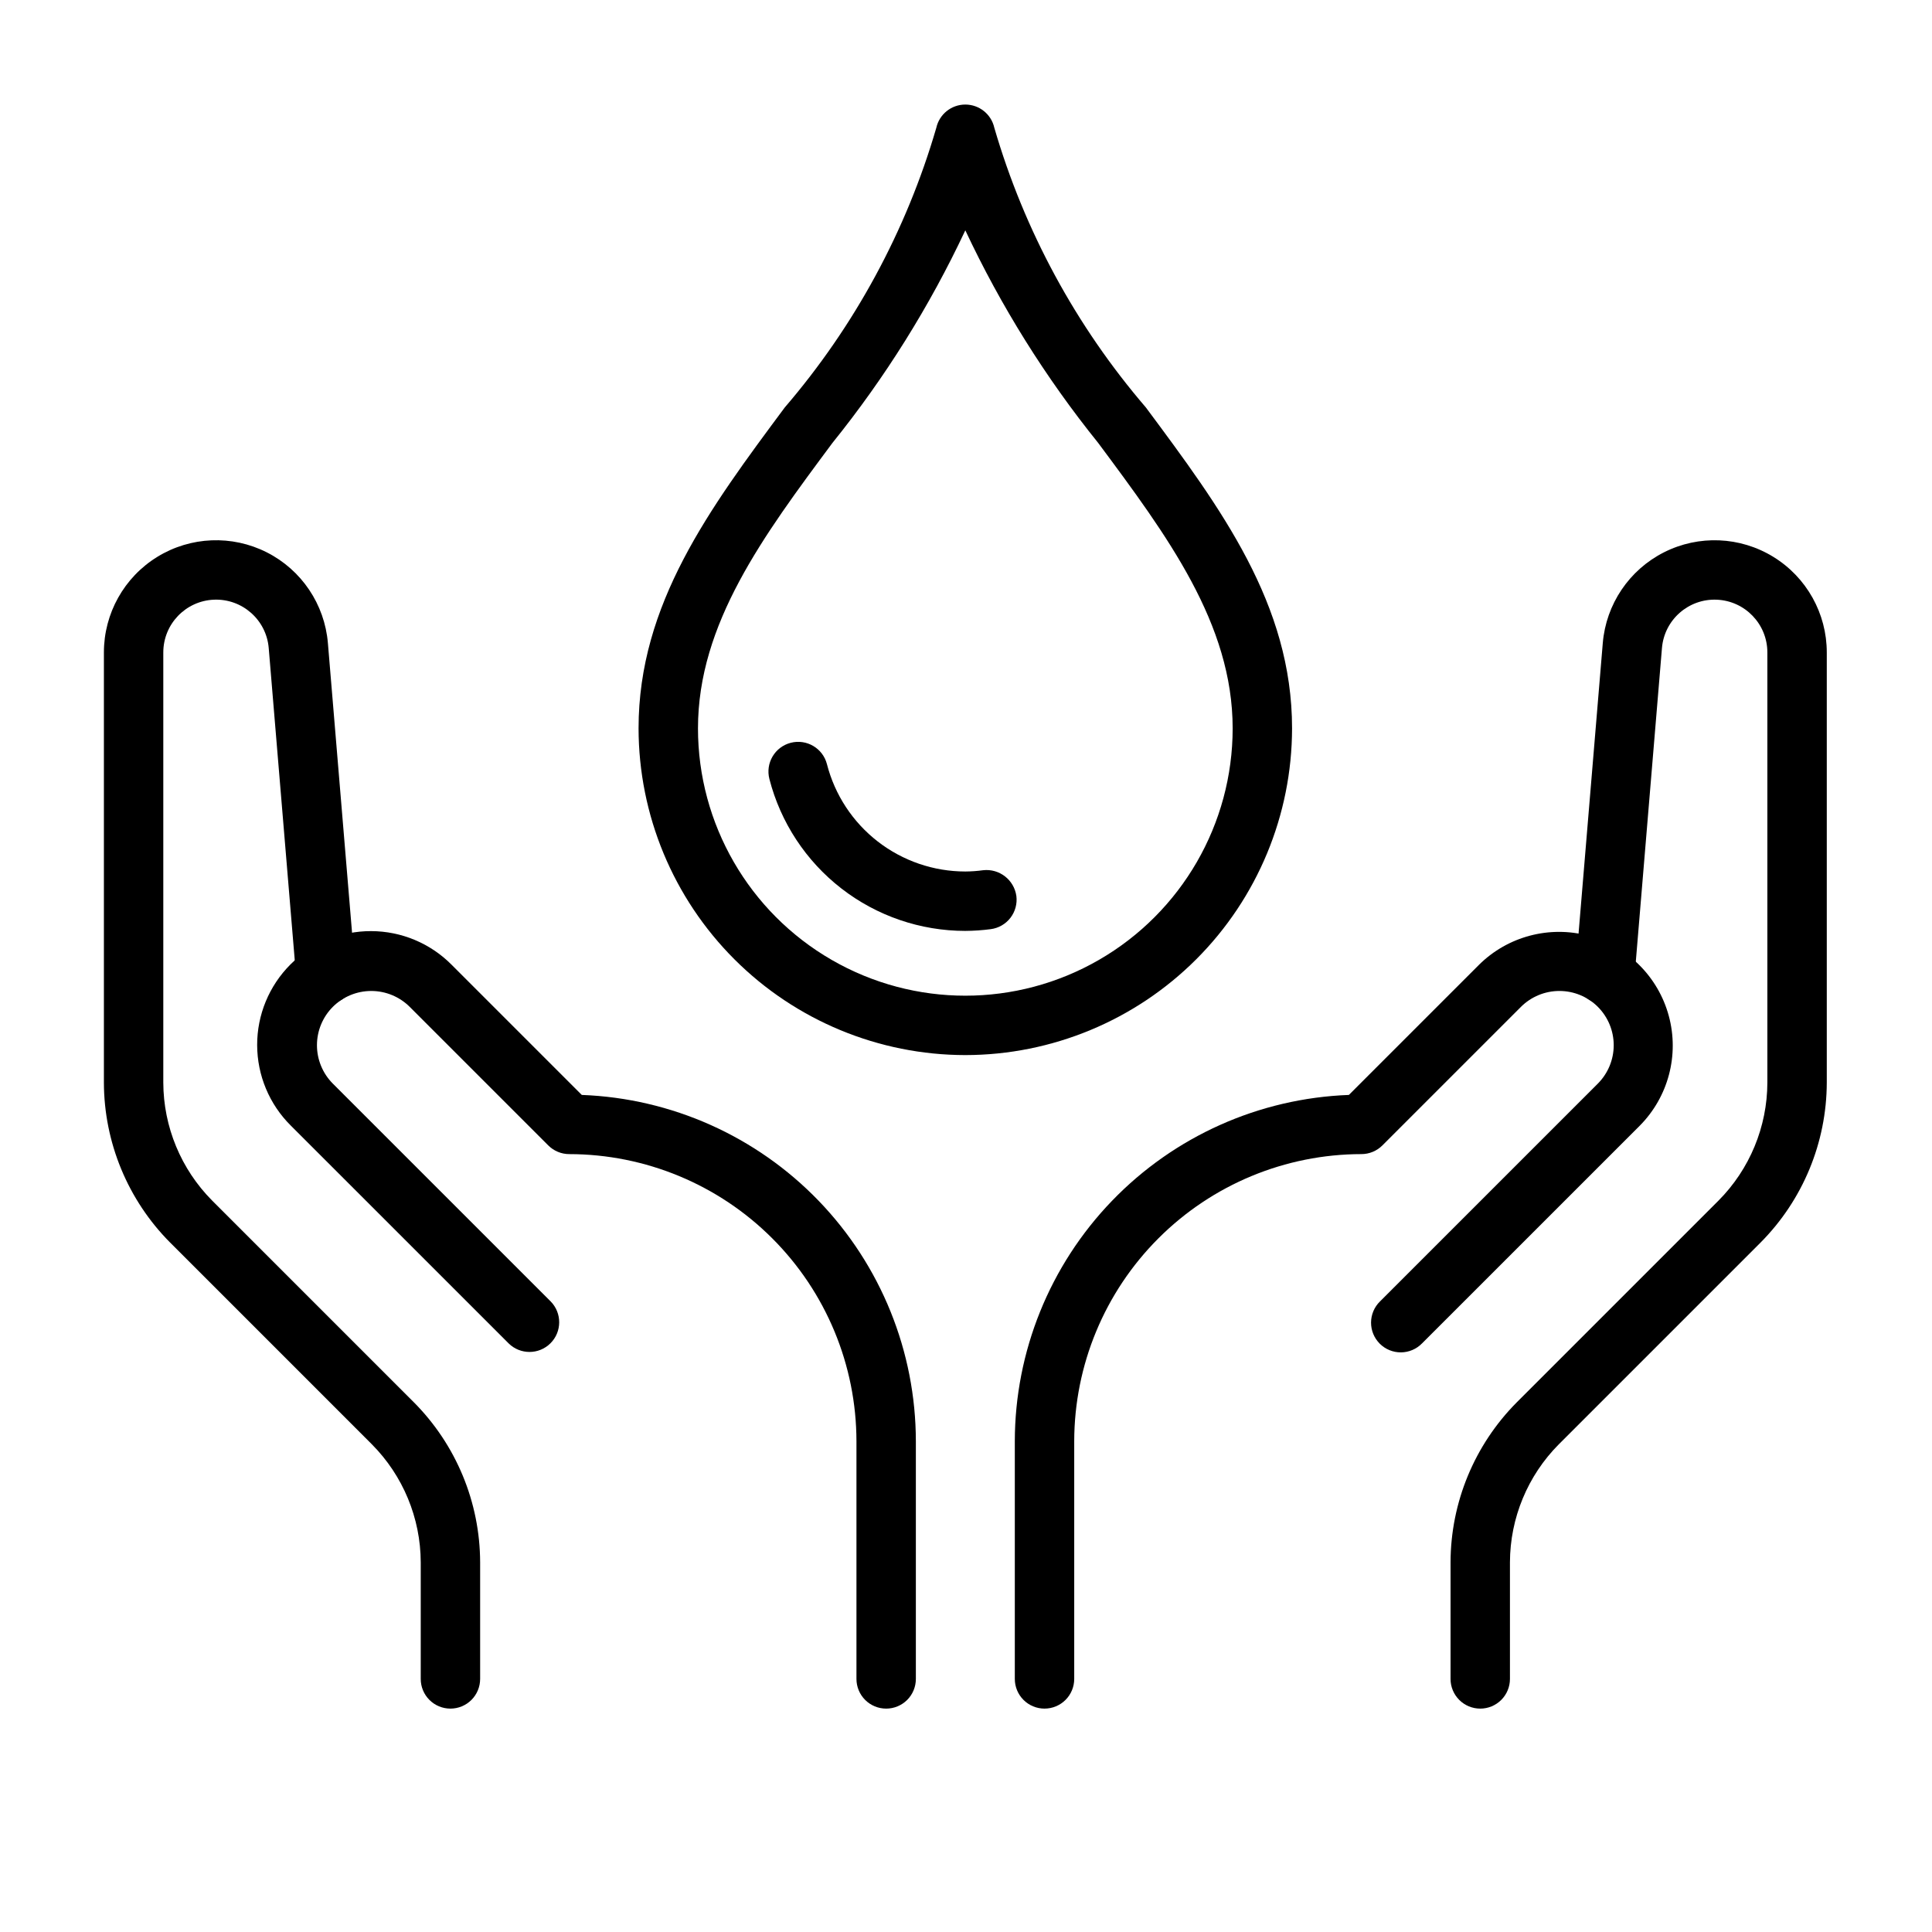 <?xml version="1.0" encoding="UTF-8"?>
<!-- Uploaded to: SVG Repo, www.svgrepo.com, Generator: SVG Repo Mixer Tools -->
<svg fill="#000000" width="800px" height="800px" version="1.1" viewBox="144 144 512 512" xmlns="http://www.w3.org/2000/svg">
 <g>
  <path d="m420.81 596.8c-2.09 0-4.094-0.828-5.57-2.305-1.477-1.477-2.305-3.481-2.305-5.57v-62.977c0.027-23.773 9.262-46.617 25.77-63.73 16.508-17.113 39-27.164 62.762-28.051l34.484-34.484c7.625-7.551 18.691-10.48 29.055-7.688 10.363 2.797 18.457 10.891 21.25 21.254 2.797 10.359-0.133 21.426-7.684 29.055l-57.734 57.727v-0.004c-1.469 1.5-3.481 2.352-5.582 2.363-2.102 0.012-4.121-0.82-5.606-2.305-1.484-1.488-2.316-3.504-2.305-5.606 0.012-2.102 0.859-4.113 2.363-5.582l57.734-57.727h-0.004c2.699-2.699 4.215-6.363 4.215-10.18 0-3.816-1.516-7.477-4.215-10.176-2.703-2.691-6.363-4.199-10.176-4.199-3.816 0-7.477 1.508-10.18 4.199l-36.73 36.73c-1.477 1.477-3.481 2.305-5.566 2.305-20.176 0.023-39.52 8.047-53.785 22.316-14.27 14.266-22.297 33.605-22.32 53.781v62.977c0 2.09-0.828 4.094-2.305 5.57-1.477 1.477-3.481 2.305-5.566 2.305z"/>
  <path d="m536.28 596.8c-2.09 0-4.09-0.828-5.566-2.305-1.477-1.477-2.309-3.481-2.305-5.57v-30.902c0.043-15.895 6.352-31.129 17.559-42.398l53.461-53.461-0.004 0.004c8.262-8.312 12.914-19.547 12.945-31.266v-114c0-7.5-5.914-13.664-13.406-13.977-7.492-0.316-13.902 5.336-14.527 12.809l-7.273 87.199c-0.148 2.094-1.137 4.035-2.734 5.387-1.602 1.355-3.684 2.004-5.769 1.801-4.328-0.363-7.543-4.164-7.18-8.492l7.273-87.191c0.855-10.293 6.996-19.406 16.211-24.066 9.219-4.664 20.195-4.207 28.992 1.203 8.801 5.41 14.16 15 14.16 25.328v114c-0.043 15.895-6.352 31.129-17.559 42.398l-53.461 53.461v-0.004c-8.258 8.312-12.91 19.547-12.945 31.266v30.902c0.004 2.09-0.828 4.094-2.305 5.57-1.477 1.477-3.477 2.305-5.566 2.305z"/>
  <path d="m378.84 596.8c-2.086 0-4.09-0.828-5.566-2.305-1.477-1.477-2.305-3.481-2.305-5.57v-62.977c-0.027-20.176-8.051-39.516-22.32-53.781-14.266-14.27-33.609-22.293-53.785-22.316-2.09 0-4.09-0.828-5.566-2.305l-36.73-36.73c-2.707-2.691-6.367-4.199-10.18-4.199s-7.473 1.508-10.18 4.199c-2.695 2.699-4.211 6.359-4.211 10.176 0 3.816 1.516 7.481 4.211 10.18l57.734 57.727c3.019 3.082 2.996 8.023-0.055 11.074-3.055 3.051-7.992 3.078-11.074 0.055l-57.734-57.723c-5.699-5.644-8.91-13.324-8.93-21.34-0.02-8.02 3.156-15.715 8.828-21.383 5.668-5.672 13.363-8.848 21.379-8.828 8.02 0.02 15.699 3.234 21.34 8.93l34.484 34.484h0.004c23.758 0.887 46.254 10.938 62.762 28.051 16.508 17.113 25.742 39.957 25.766 63.73v62.977c0.004 2.09-0.824 4.094-2.301 5.57-1.477 1.477-3.481 2.305-5.57 2.305z"/>
  <path d="m263.37 596.8c-2.09 0-4.094-0.828-5.57-2.305-1.477-1.477-2.305-3.481-2.301-5.57v-30.902c-0.035-11.719-4.688-22.953-12.949-31.266l-53.457-53.461v0.004c-11.207-11.27-17.516-26.504-17.559-42.398v-114c0-10.328 5.359-19.922 14.16-25.332 8.801-5.41 19.777-5.863 28.996-1.199 9.219 4.664 15.352 13.777 16.207 24.074l7.273 87.184c0.359 4.328-2.859 8.133-7.188 8.492-4.332 0.363-8.137-2.856-8.496-7.188l-7.273-87.191c-0.621-7.477-7.027-13.129-14.523-12.82-7.496 0.312-13.414 6.481-13.414 13.98v114c0.035 11.719 4.688 22.953 12.949 31.266l53.457 53.461v-0.004c11.207 11.27 17.516 26.504 17.559 42.398v30.902c0 2.09-0.828 4.094-2.305 5.57-1.477 1.477-3.481 2.305-5.566 2.305z"/>
  <path d="m399.82 423.61c-22.957-0.027-44.969-9.156-61.199-25.391-16.234-16.234-25.367-38.242-25.395-61.199 0-32.926 18.82-58.242 38.746-85.039 18.516-21.559 32.211-46.824 40.16-74.109 0.801-3.602 3.996-6.164 7.688-6.164 3.691 0 6.887 2.562 7.688 6.164 7.949 27.285 21.641 52.551 40.16 74.109 19.926 26.797 38.742 52.113 38.742 85.039-0.027 22.957-9.156 44.965-25.391 61.199-16.234 16.234-38.242 25.363-61.199 25.391zm0-218.57c-9.445 20.117-21.266 39.031-35.211 56.336-18.324 24.645-35.637 47.93-35.637 75.645 0 25.309 13.504 48.699 35.422 61.355 21.922 12.656 48.93 12.656 70.848 0 21.922-12.656 35.426-36.047 35.426-61.355 0-27.715-17.312-51-35.641-75.645-13.945-17.305-25.766-36.219-35.207-56.336z"/>
  <path d="m399.82 390.7c-11.895-0.004-23.449-3.957-32.848-11.246-9.398-7.289-16.109-17.496-19.074-29.012-1.086-4.211 1.445-8.508 5.656-9.594 4.211-1.086 8.508 1.445 9.594 5.656 2.09 8.141 6.828 15.352 13.469 20.504 6.637 5.148 14.801 7.945 23.203 7.949 1.578-0.012 3.156-0.125 4.719-0.34 4.297-0.477 8.195 2.539 8.809 6.82 0.266 2.07-0.305 4.16-1.582 5.812-1.277 1.648-3.156 2.727-5.227 2.988-2.231 0.293-4.473 0.449-6.719 0.461z"/>
 </g>
</svg>